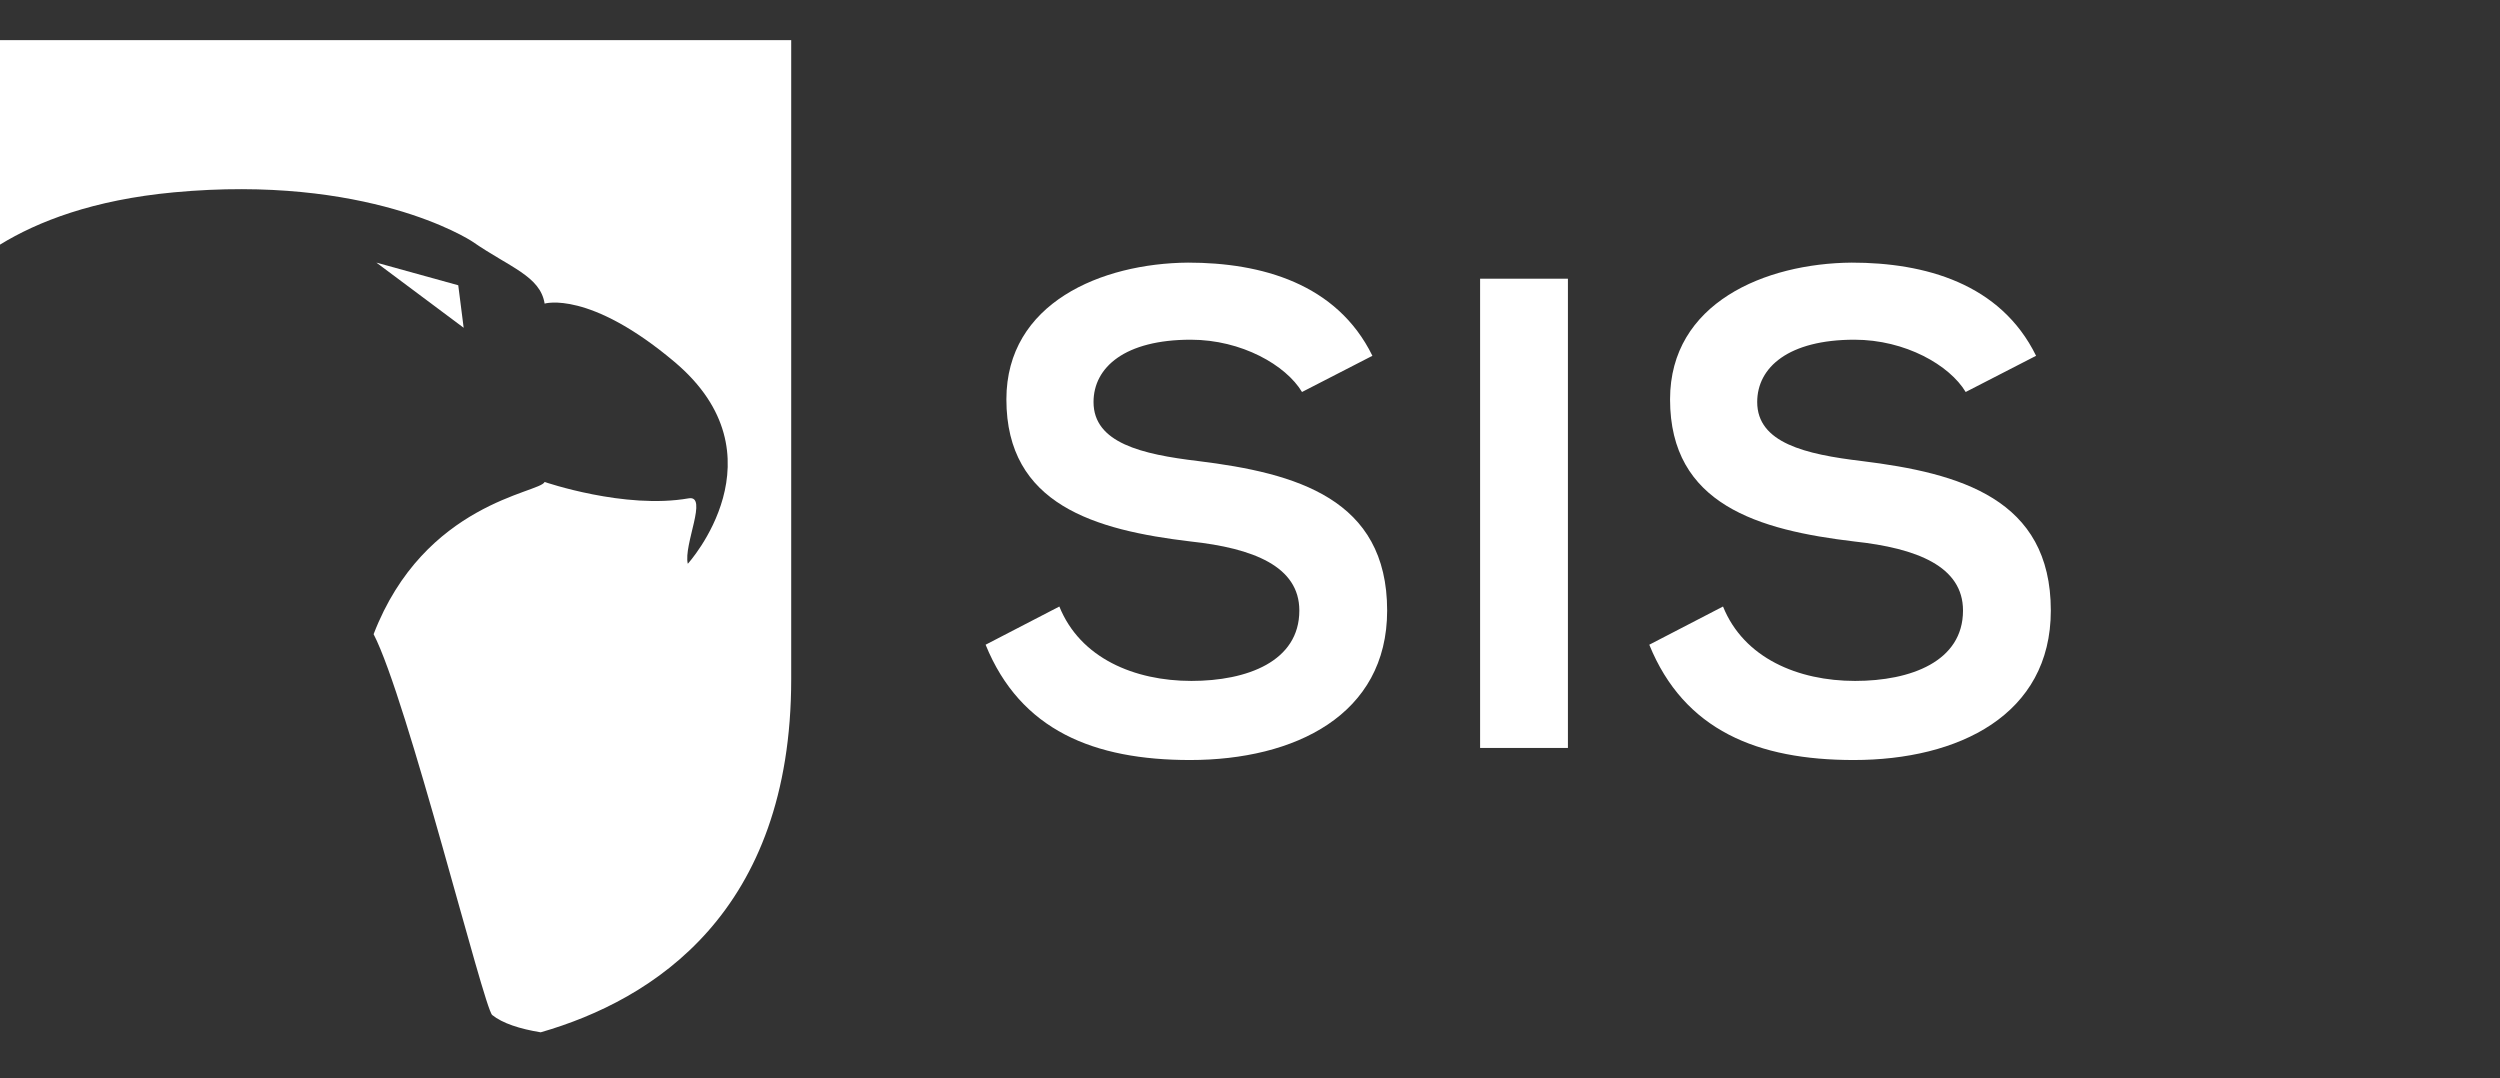 <?xml version="1.0" encoding="utf-8"?>
<!-- Generator: Adobe Illustrator 15.0.2, SVG Export Plug-In . SVG Version: 6.00 Build 0)  -->
<!DOCTYPE svg PUBLIC "-//W3C//DTD SVG 1.1//EN" "http://www.w3.org/Graphics/SVG/1.1/DTD/svg11.dtd">
<svg version="1.1" xmlns="http://www.w3.org/2000/svg" xmlns:xlink="http://www.w3.org/1999/xlink" x="0px" y="0px"
	 width="372.959px" height="160.875px" viewBox="0 0 372.959 160.875" enable-background="new 0 0 372.959 160.875"
	 xml:space="preserve">
<rect x="0" y="0" width="372.959" height="160.875" fill="#333333" stroke="none"/>
<g id="Layer_3">
	<g>
		<path fill="#FFFFFF" d="M194.239,58.479c-2.4-4-9-7.8-16.601-7.8c-9.801,0-14.501,4.099-14.501,9.3
			c0,6.1,7.201,7.801,15.602,8.801c14.601,1.799,28.201,5.6,28.201,22.301c0,15.602-13.801,22.301-29.402,22.301
			c-14.301,0-25.301-4.4-30.502-17.201l11.002-5.699c3.1,7.701,11.2,11.1,19.701,11.1c8.3,0,16.101-2.898,16.101-10.5
			c0-6.6-6.9-9.301-16.201-10.301c-14.301-1.699-27.502-5.5-27.502-21.201c0-14.401,14.201-20.301,27.103-20.401
			c10.9,0,22.201,3.1,27.501,13.9L194.239,58.479z"/>
		<path fill="#FFFFFF" d="M220.807,111.582V41.578h13.101v70.004H220.807z"/>
		<path fill="#FFFFFF" d="M293.248,58.479c-2.399-4-9-7.8-16.601-7.8c-9.801,0-14.501,4.099-14.501,9.3
			c0,6.1,7.2,7.801,15.601,8.801c14.602,1.799,28.202,5.6,28.202,22.301c0,15.602-13.801,22.301-29.401,22.301
			c-14.302,0-25.302-4.4-30.502-17.201l11-5.699c3.101,7.701,11.201,11.1,19.701,11.1c8.301,0,16.102-2.898,16.102-10.5
			c0-6.6-6.9-9.301-16.201-10.301c-14.301-1.699-27.502-5.5-27.502-21.201c0-14.401,14.201-20.301,27.102-20.401
			c10.901,0,22.202,3.1,27.502,13.9L293.248,58.479z"/>
	</g>
	<g>
		<path fill="#FFFFFF" d="M0,5.988c0,0,0,14.986,0,30.508c5.631-3.454,13.883-6.676,25.938-7.803
			c28.788-2.681,43.91,6.911,44.589,7.383c5.516,3.813,10.078,5.117,10.722,9.217c0,0,6.638-2.033,19.37,8.692
			c16.639,14.016,1.99,30.123,1.99,30.123c-0.681-2.816,3.075-10.281,0.123-9.764C93.214,76.021,81.248,71.9,81.248,71.9
			c-0.674,1.65-17.945,3.051-25.512,22.709c5.005,9.646,16.452,55.824,17.699,56.82c1.546,1.234,4.083,2.061,7.229,2.576
			c16.8-4.844,37.371-17.885,37.371-52.705c0-48.359,0-95.313,0-95.313H0z"/>
		<polygon fill="#FFFFFF" points="68.364,42.558 56.15,39.177 69.171,48.9 		"/>
	</g>
</g>
<g id="Layer_4">
</g>
</svg>
